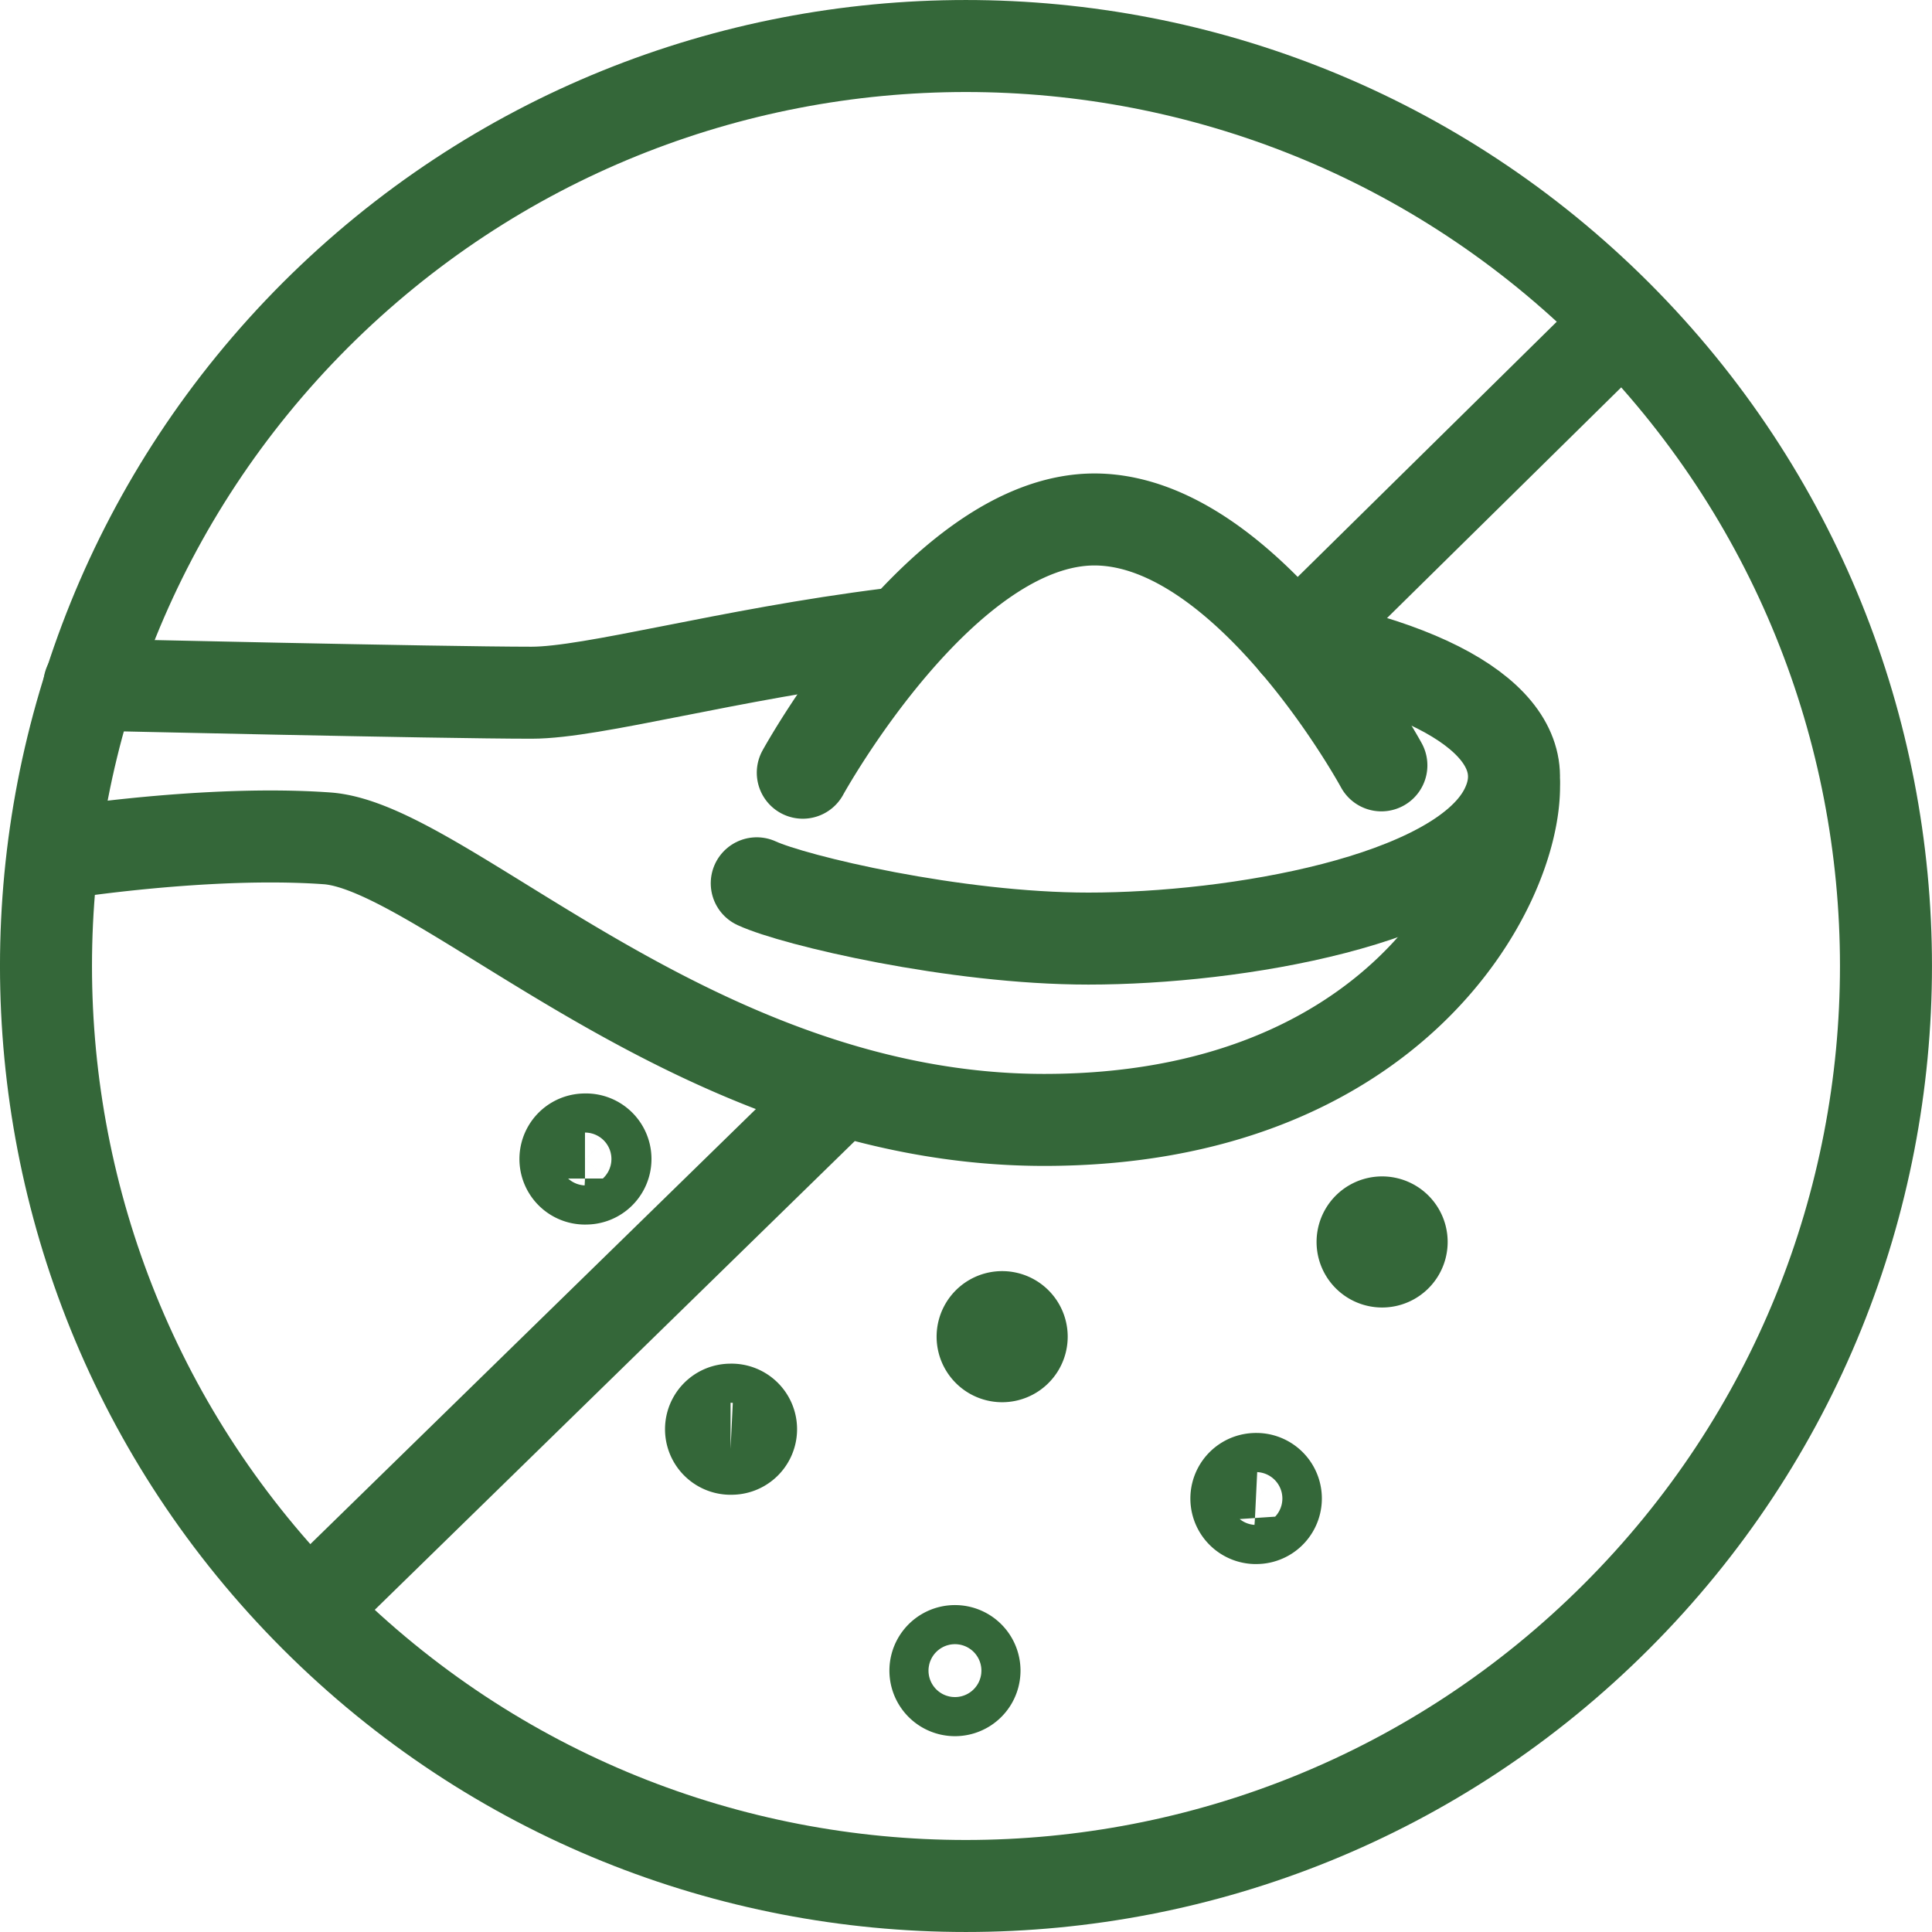 <svg xmlns="http://www.w3.org/2000/svg" viewBox="0 0 42 42" fill="none"><g stroke-width="2" stroke-linejoin="round" stroke-linecap="round" stroke="#346739"><path d="m35.142 6.854c7.81 7.812 7.81 20.481 0 28.286-7.812 7.813-20.478 7.813-28.29 0-7.803-7.805-7.803-20.474 0-28.286 7.812-7.805 20.478-7.805 28.29 0z"></path><path d="m28.171 13.977c3.734.714 5.352 2.148 4.535 3.67-1.042 1.932-5.84 2.757-9.045 2.757-2.9 0-6.393-.825-7.21-1.202m-14.51-4.319s7.627.176 9.614.176c1.338 0 4.255-.833 7.78-1.274"></path><path d="m1.349 18.545s3.18-.505 5.76-.32c2.58.184 8.043 6.121 15.59 6.121s10.247-5.048 10.215-7.291m-15.462-.257s3.044-5.537 6.37-5.505c3.324.032 6.208 5.345 6.208 5.345m-17.313 8.982a.425.425 0 1 0 0-.849.425.425 0 0 0 0 .85zm8.043 11.123a.425.425 0 1 0 0-.85.425.425 0 0 0 0 .85zm1.026-7.26a.425.425 0 1 0 0-.85.425.425 0 0 0 0 .85zm-5.904 2.011a.425.425 0 1 0 0-.849.425.425 0 0 0 0 .85zm14.164-4.07a.425.425 0 1 0 0-.85.425.425 0 0 0 0 .85zm-2.764 5.576a.425.425 0 1 0 0-.848.425.425 0 0 0 0 .849zm-9.029-9.27-11.48 11.21m28.32-27.774-6.914 6.811"></path></g></svg>